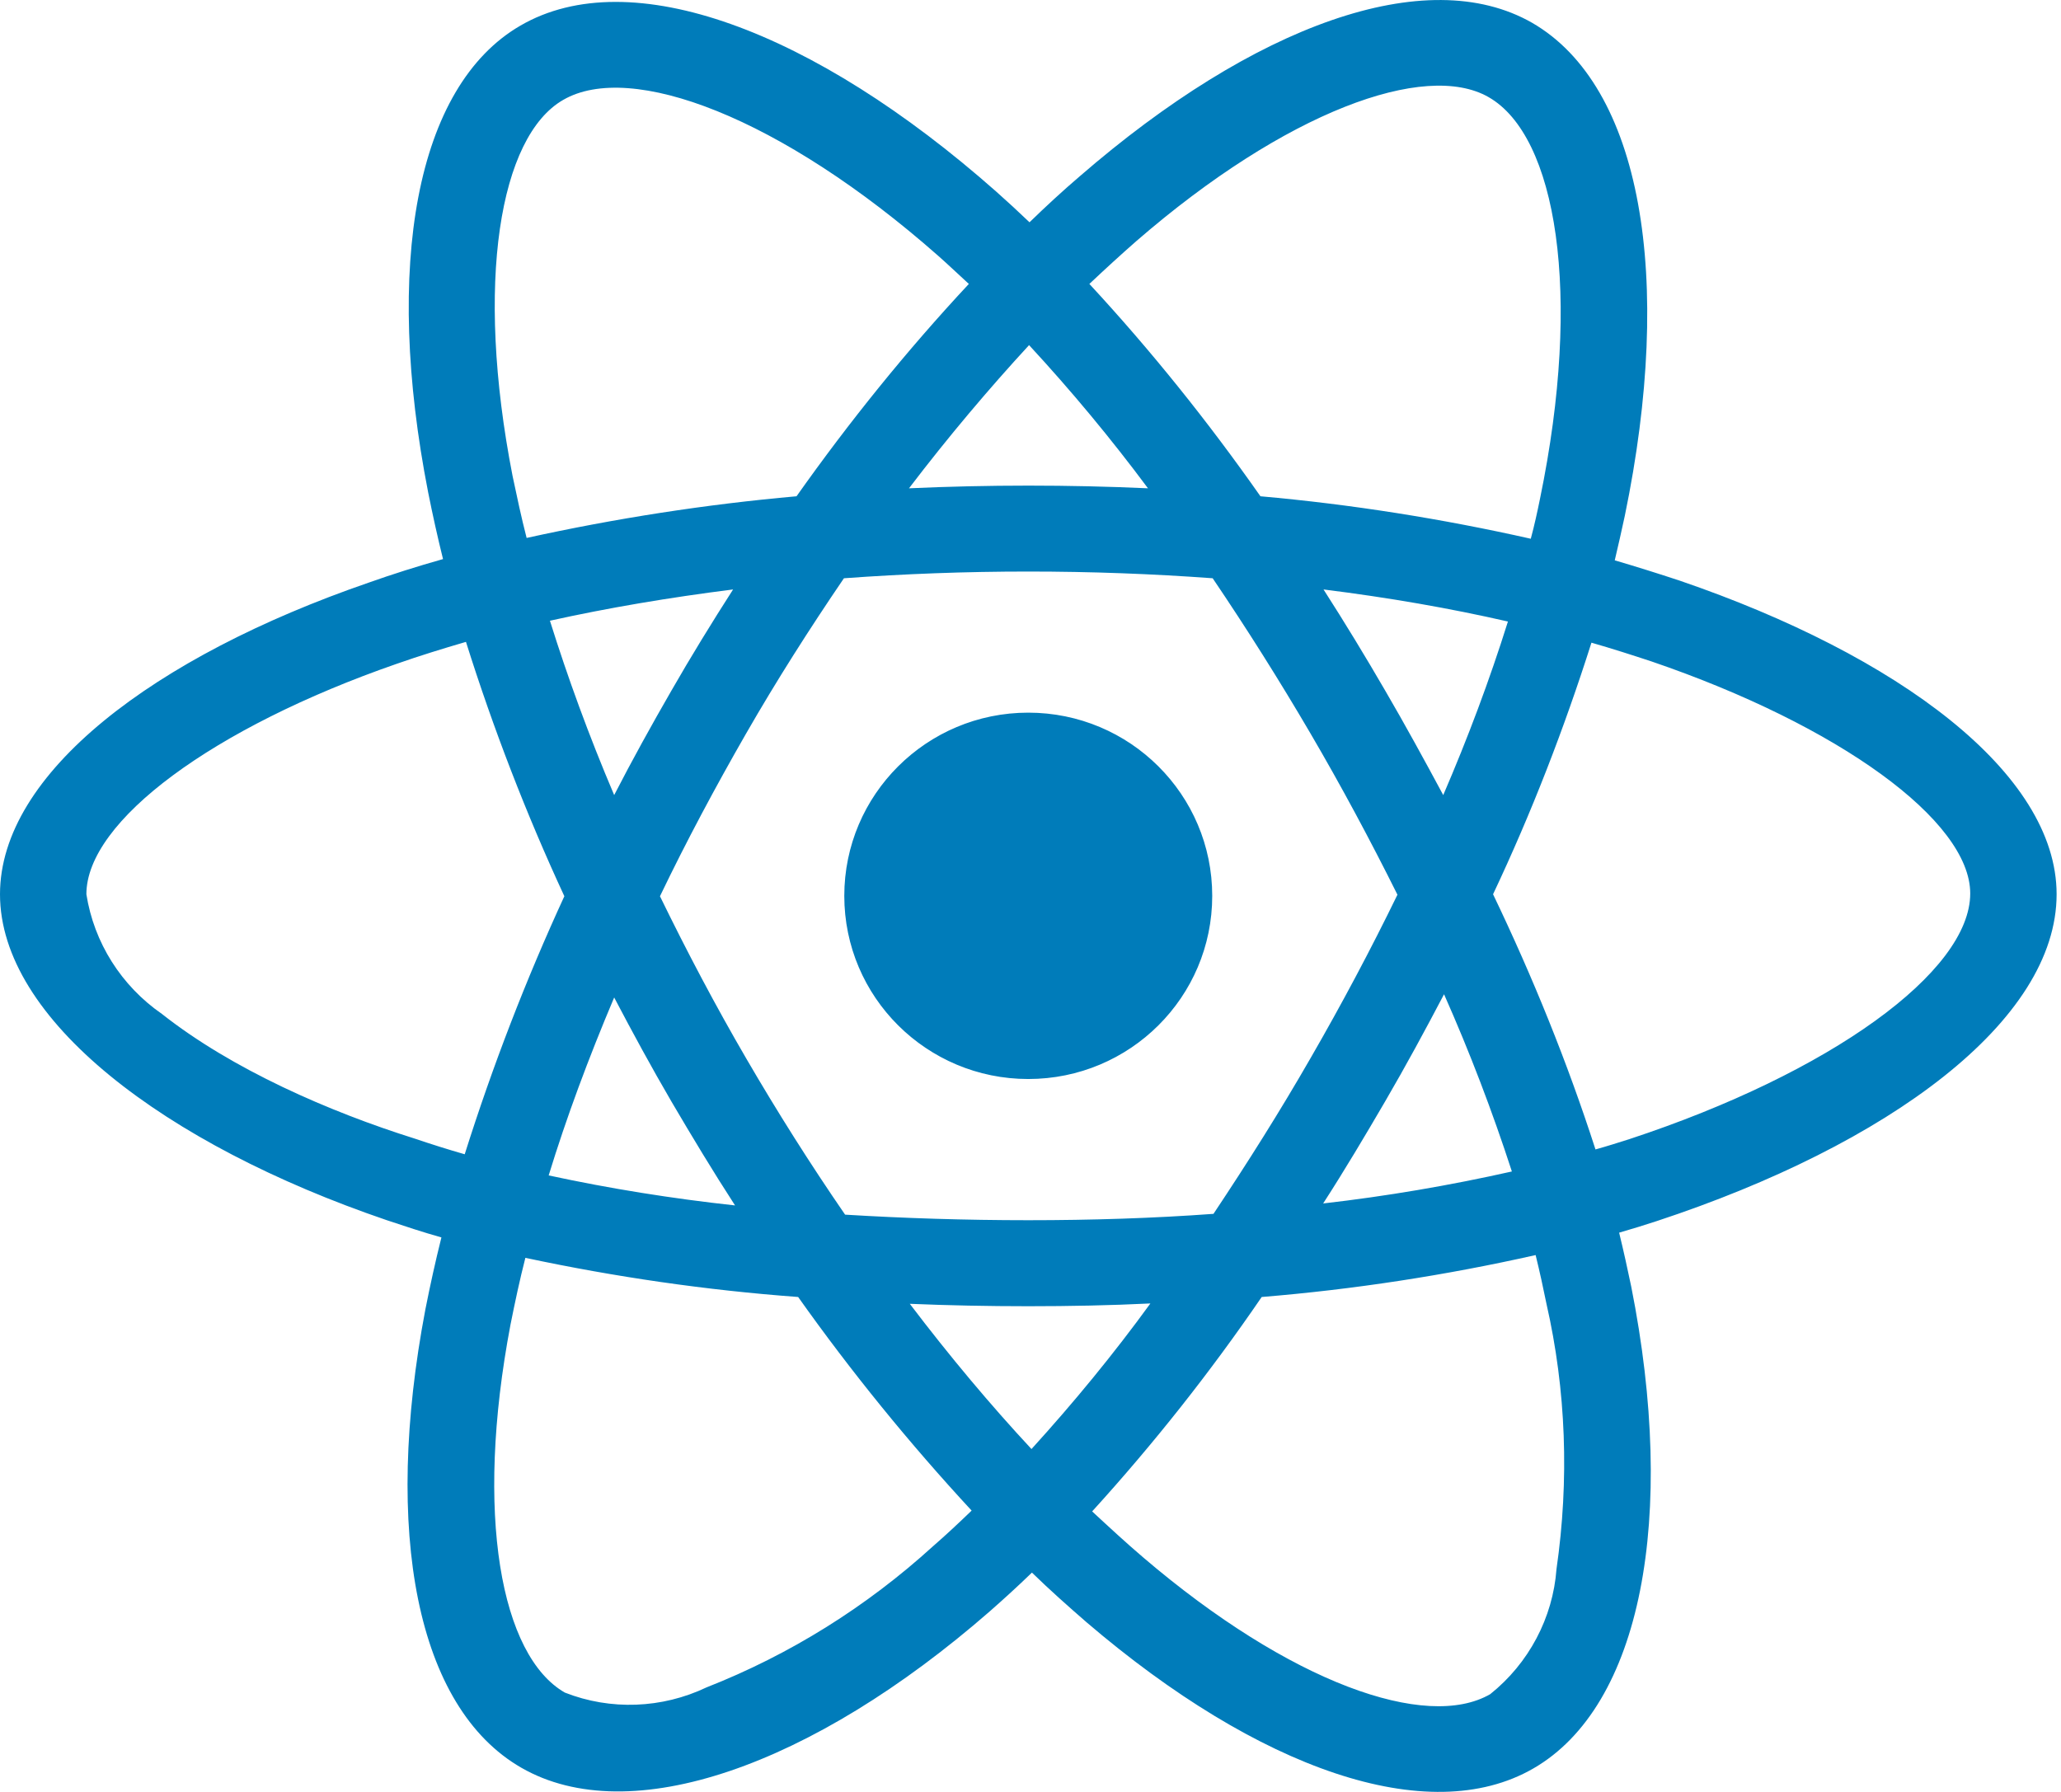 <svg width="23" height="20" viewBox="0 0 23 20" fill="none" xmlns="http://www.w3.org/2000/svg">
<path d="M18.746 6.481C18.504 6.401 18.262 6.325 18.02 6.254C18.06 6.088 18.096 5.923 18.132 5.758C18.683 3.097 18.32 0.959 17.097 0.254C15.918 -0.42 13.995 0.281 12.049 1.968C11.856 2.133 11.668 2.307 11.489 2.481C11.368 2.365 11.242 2.249 11.117 2.138C9.077 0.334 7.033 -0.425 5.809 0.285C4.635 0.964 4.285 2.977 4.778 5.495C4.828 5.745 4.882 5.99 4.944 6.24C4.657 6.321 4.375 6.41 4.111 6.504C1.717 7.329 0 8.633 0 9.981C0 11.374 1.829 12.771 4.317 13.619C4.518 13.686 4.72 13.753 4.926 13.811C4.859 14.079 4.801 14.342 4.747 14.615C4.276 17.092 4.644 19.056 5.818 19.73C7.029 20.427 9.064 19.713 11.045 17.985C11.202 17.847 11.359 17.704 11.516 17.552C11.713 17.744 11.919 17.927 12.125 18.106C14.044 19.748 15.94 20.413 17.11 19.739C18.32 19.043 18.715 16.932 18.204 14.36C18.163 14.164 18.119 13.963 18.069 13.758C18.213 13.717 18.352 13.673 18.491 13.628C21.077 12.775 22.951 11.396 22.951 9.981C22.951 8.628 21.185 7.316 18.746 6.481V6.481ZM12.681 2.691C14.349 1.245 15.904 0.678 16.612 1.084C17.37 1.517 17.661 3.267 17.186 5.566C17.155 5.718 17.123 5.865 17.083 6.013C16.088 5.789 15.079 5.629 14.066 5.539C13.484 4.709 12.847 3.914 12.157 3.169C12.332 3.004 12.502 2.848 12.681 2.691V2.691ZM7.495 12.298C7.723 12.686 7.957 13.075 8.203 13.454C7.504 13.378 6.809 13.267 6.123 13.119C6.32 12.476 6.567 11.811 6.854 11.133C7.06 11.526 7.271 11.914 7.495 12.298V12.298ZM6.137 6.928C6.782 6.785 7.468 6.669 8.181 6.579C7.943 6.95 7.71 7.329 7.49 7.713C7.271 8.093 7.056 8.481 6.854 8.874C6.571 8.209 6.334 7.557 6.137 6.928ZM7.365 10.003C7.661 9.387 7.983 8.785 8.324 8.191C8.665 7.597 9.032 7.021 9.418 6.454C10.09 6.405 10.776 6.379 11.475 6.379C12.175 6.379 12.865 6.405 13.533 6.454C13.914 7.017 14.277 7.593 14.622 8.182C14.967 8.771 15.29 9.374 15.595 9.986C15.295 10.602 14.972 11.209 14.627 11.807C14.286 12.401 13.923 12.976 13.542 13.548C12.874 13.597 12.179 13.619 11.475 13.619C10.772 13.619 10.09 13.597 9.431 13.557C9.041 12.99 8.674 12.409 8.329 11.816C7.983 11.222 7.665 10.619 7.365 10.003ZM15.46 12.289C15.689 11.896 15.904 11.499 16.115 11.097C16.402 11.744 16.653 12.401 16.872 13.075C16.178 13.231 15.474 13.351 14.766 13.432C15.008 13.057 15.236 12.673 15.46 12.289ZM16.106 8.874C15.895 8.481 15.68 8.088 15.456 7.704C15.236 7.325 15.008 6.95 14.77 6.579C15.492 6.669 16.182 6.789 16.828 6.937C16.621 7.597 16.379 8.24 16.106 8.874V8.874ZM11.484 3.852C11.955 4.361 12.399 4.896 12.811 5.45C11.924 5.41 11.032 5.41 10.144 5.45C10.583 4.874 11.036 4.338 11.484 3.852ZM6.285 1.115C7.038 0.678 8.71 1.303 10.471 2.856C10.583 2.955 10.695 3.062 10.812 3.169C10.117 3.914 9.476 4.709 8.889 5.539C7.876 5.629 6.872 5.785 5.877 6.004C5.818 5.776 5.769 5.544 5.72 5.312C5.298 3.151 5.576 1.522 6.285 1.115V1.115ZM5.186 12.883C4.998 12.829 4.814 12.771 4.631 12.709C3.676 12.409 2.591 11.936 1.806 11.316C1.354 11.003 1.049 10.521 0.964 9.981C0.964 9.164 2.38 8.12 4.424 7.41C4.68 7.32 4.94 7.24 5.2 7.164C5.505 8.133 5.872 9.084 6.298 10.003C5.868 10.936 5.496 11.901 5.186 12.883V12.883ZM10.413 17.257C9.673 17.931 8.817 18.467 7.885 18.833C7.387 19.07 6.814 19.092 6.303 18.891C5.59 18.481 5.294 16.905 5.697 14.784C5.747 14.534 5.8 14.284 5.863 14.039C6.867 14.253 7.88 14.4 8.907 14.476C9.499 15.311 10.149 16.11 10.843 16.86C10.7 16.998 10.556 17.133 10.413 17.257ZM11.511 16.173C11.054 15.682 10.597 15.137 10.153 14.552C10.583 14.57 11.027 14.579 11.475 14.579C11.937 14.579 12.39 14.57 12.838 14.548C12.426 15.115 11.982 15.655 11.511 16.173V16.173ZM17.37 17.512C17.33 18.056 17.061 18.565 16.63 18.909C15.918 19.32 14.398 18.784 12.757 17.382C12.569 17.222 12.381 17.048 12.188 16.869C12.874 16.115 13.506 15.316 14.08 14.476C15.106 14.392 16.128 14.235 17.137 14.008C17.182 14.191 17.222 14.374 17.258 14.552C17.478 15.517 17.513 16.521 17.37 17.512V17.512ZM18.186 12.713C18.06 12.753 17.935 12.793 17.805 12.829C17.491 11.856 17.105 10.905 16.662 9.981C17.092 9.07 17.455 8.133 17.76 7.173C17.993 7.24 18.217 7.312 18.432 7.383C20.521 8.097 21.987 9.16 21.987 9.972C21.987 10.847 20.423 11.976 18.186 12.713ZM11.475 12.043C12.61 12.043 13.528 11.128 13.528 9.999C13.528 8.87 12.61 7.954 11.475 7.954C10.341 7.954 9.422 8.87 9.422 9.999C9.422 11.128 10.341 12.043 11.475 12.043Z" fill="#007CBA"/>
</svg>
